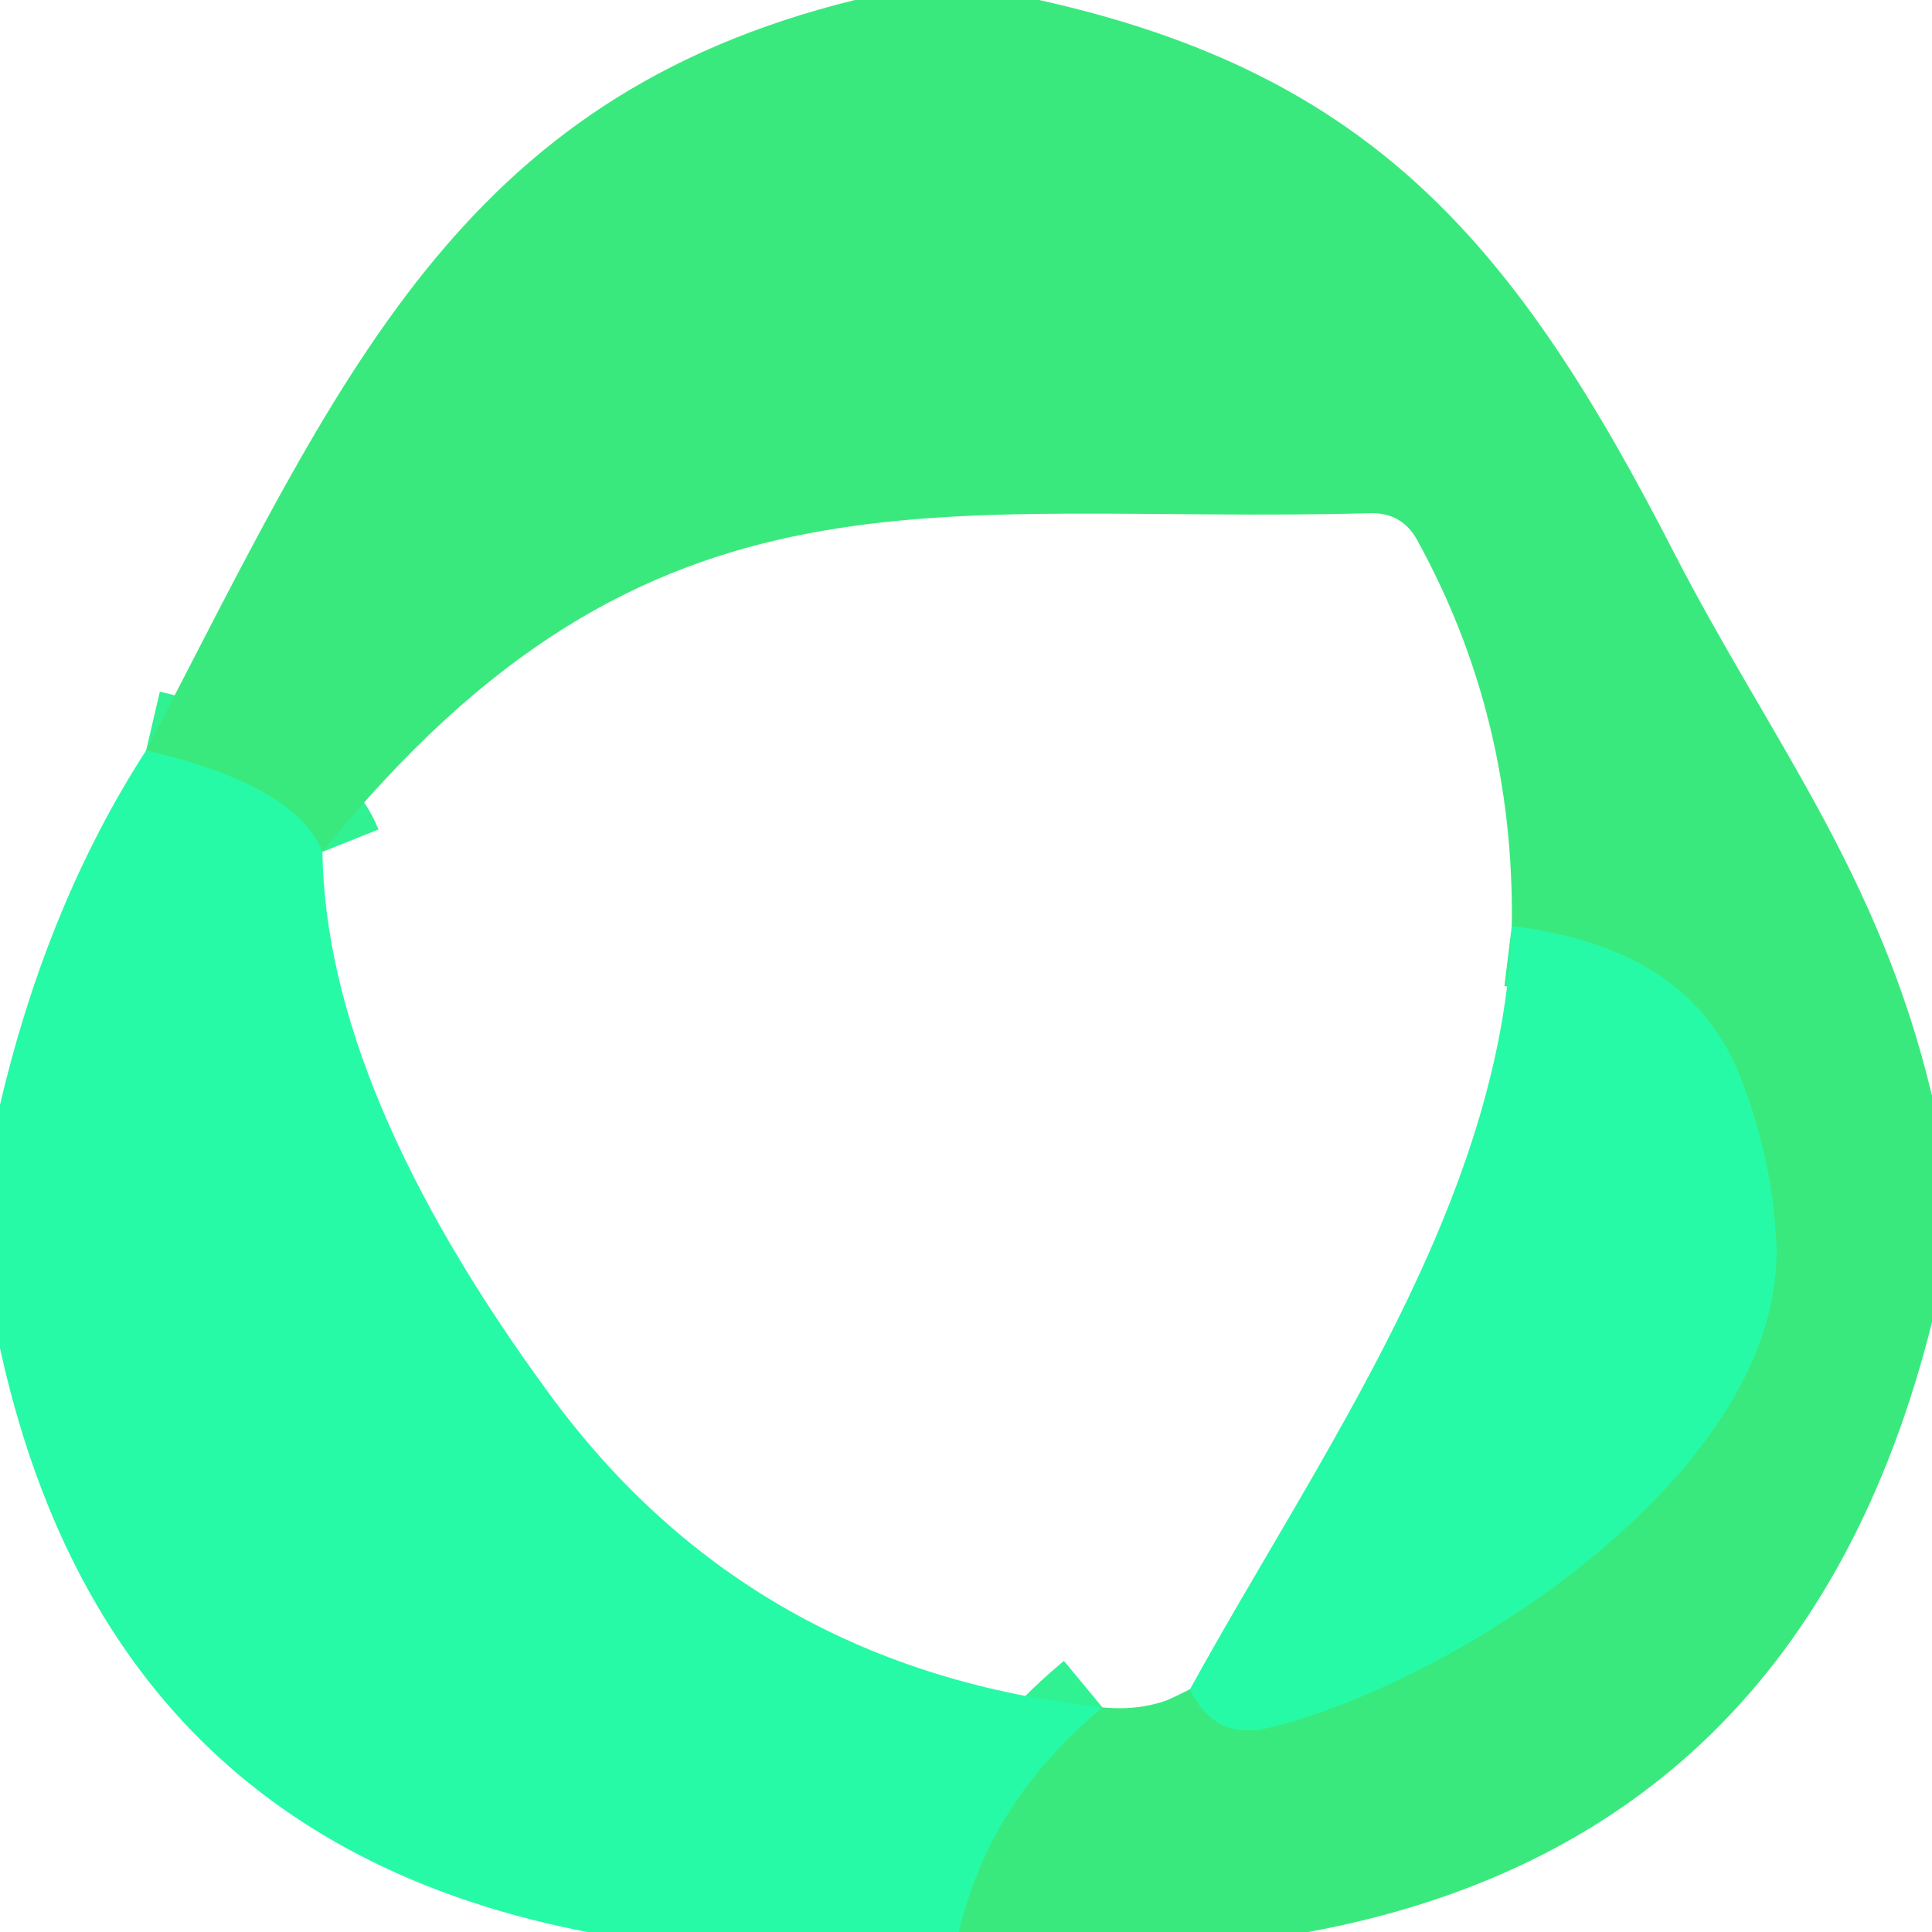 <?xml version="1.0" encoding="UTF-8" standalone="no"?>
<!DOCTYPE svg PUBLIC "-//W3C//DTD SVG 1.1//EN" "http://www.w3.org/Graphics/SVG/1.1/DTD/svg11.dtd">
<svg xmlns="http://www.w3.org/2000/svg" version="1.1" viewBox="0.00 0.00 32.00 32.00">
<g stroke-width="2.00" fill="none" stroke-linecap="butt">
<path stroke="#30f292" vector-effect="non-scaling-stroke" d="
  M 15.88 32.00
  Q 16.39 29.83 18.26 28.28"
/>
<path stroke="#30f292" vector-effect="non-scaling-stroke" d="
  M 19.71 27.98
  Q 20.12 28.83 21.00 28.62
  C 24.08 27.89 29.58 24.37 29.42 20.58
  Q 29.35 19.13 28.80 17.78
  C 28.14 16.16 26.66 15.54 25.04 15.34"
/>
<path stroke="#30f292" vector-effect="non-scaling-stroke" d="
  M 5.34 14.11
  Q 4.90 13.01 2.42 12.43"
/>
</g>
<path fill="#3ae97d" d="
  M 14.16 0.00
  L 17.21 0.00
  C 22.75 1.23 25.12 4.07 27.73 9.16
  C 29.31 12.23 31.12 14.45 32.00 18.15
  L 32.00 21.90
  Q 29.85 30.49 21.67 32.00
  L 15.88 32.00
  Q 16.39 29.83 18.26 28.28
  Q 19.08 28.36 19.71 27.98
  Q 20.12 28.83 21.00 28.62
  C 24.08 27.89 29.58 24.37 29.42 20.58
  Q 29.35 19.13 28.80 17.78
  C 28.14 16.16 26.66 15.54 25.04 15.34
  Q 25.09 11.88 23.47 8.94
  Q 23.22 8.49 22.70 8.50
  C 15.51 8.70 10.81 7.33 5.34 14.11
  Q 4.90 13.01 2.42 12.43
  C 5.65 6.23 7.58 1.62 14.16 0.00
  Z"
/>
<path fill="#26faa6" d="
  M 2.42 12.43
  Q 4.90 13.01 5.34 14.11
  Q 5.40 18.06 9.13 23.13
  Q 12.47 27.66 18.26 28.28
  Q 16.39 29.83 15.88 32.00
  L 9.73 32.00
  Q 1.78 30.47 0.00 22.33
  L 0.00 18.30
  Q 0.78 14.97 2.42 12.43
  Z"
/>
<path fill="#26faa6" d="
  M 25.04 15.34
  C 26.66 15.54 28.14 16.16 28.80 17.78
  Q 29.35 19.13 29.42 20.58
  C 29.58 24.37 24.08 27.89 21.00 28.62
  Q 20.12 28.83 19.71 27.98
  C 21.85 24.09 24.89 19.91 25.04 15.34
  Z"
/>
</svg>
